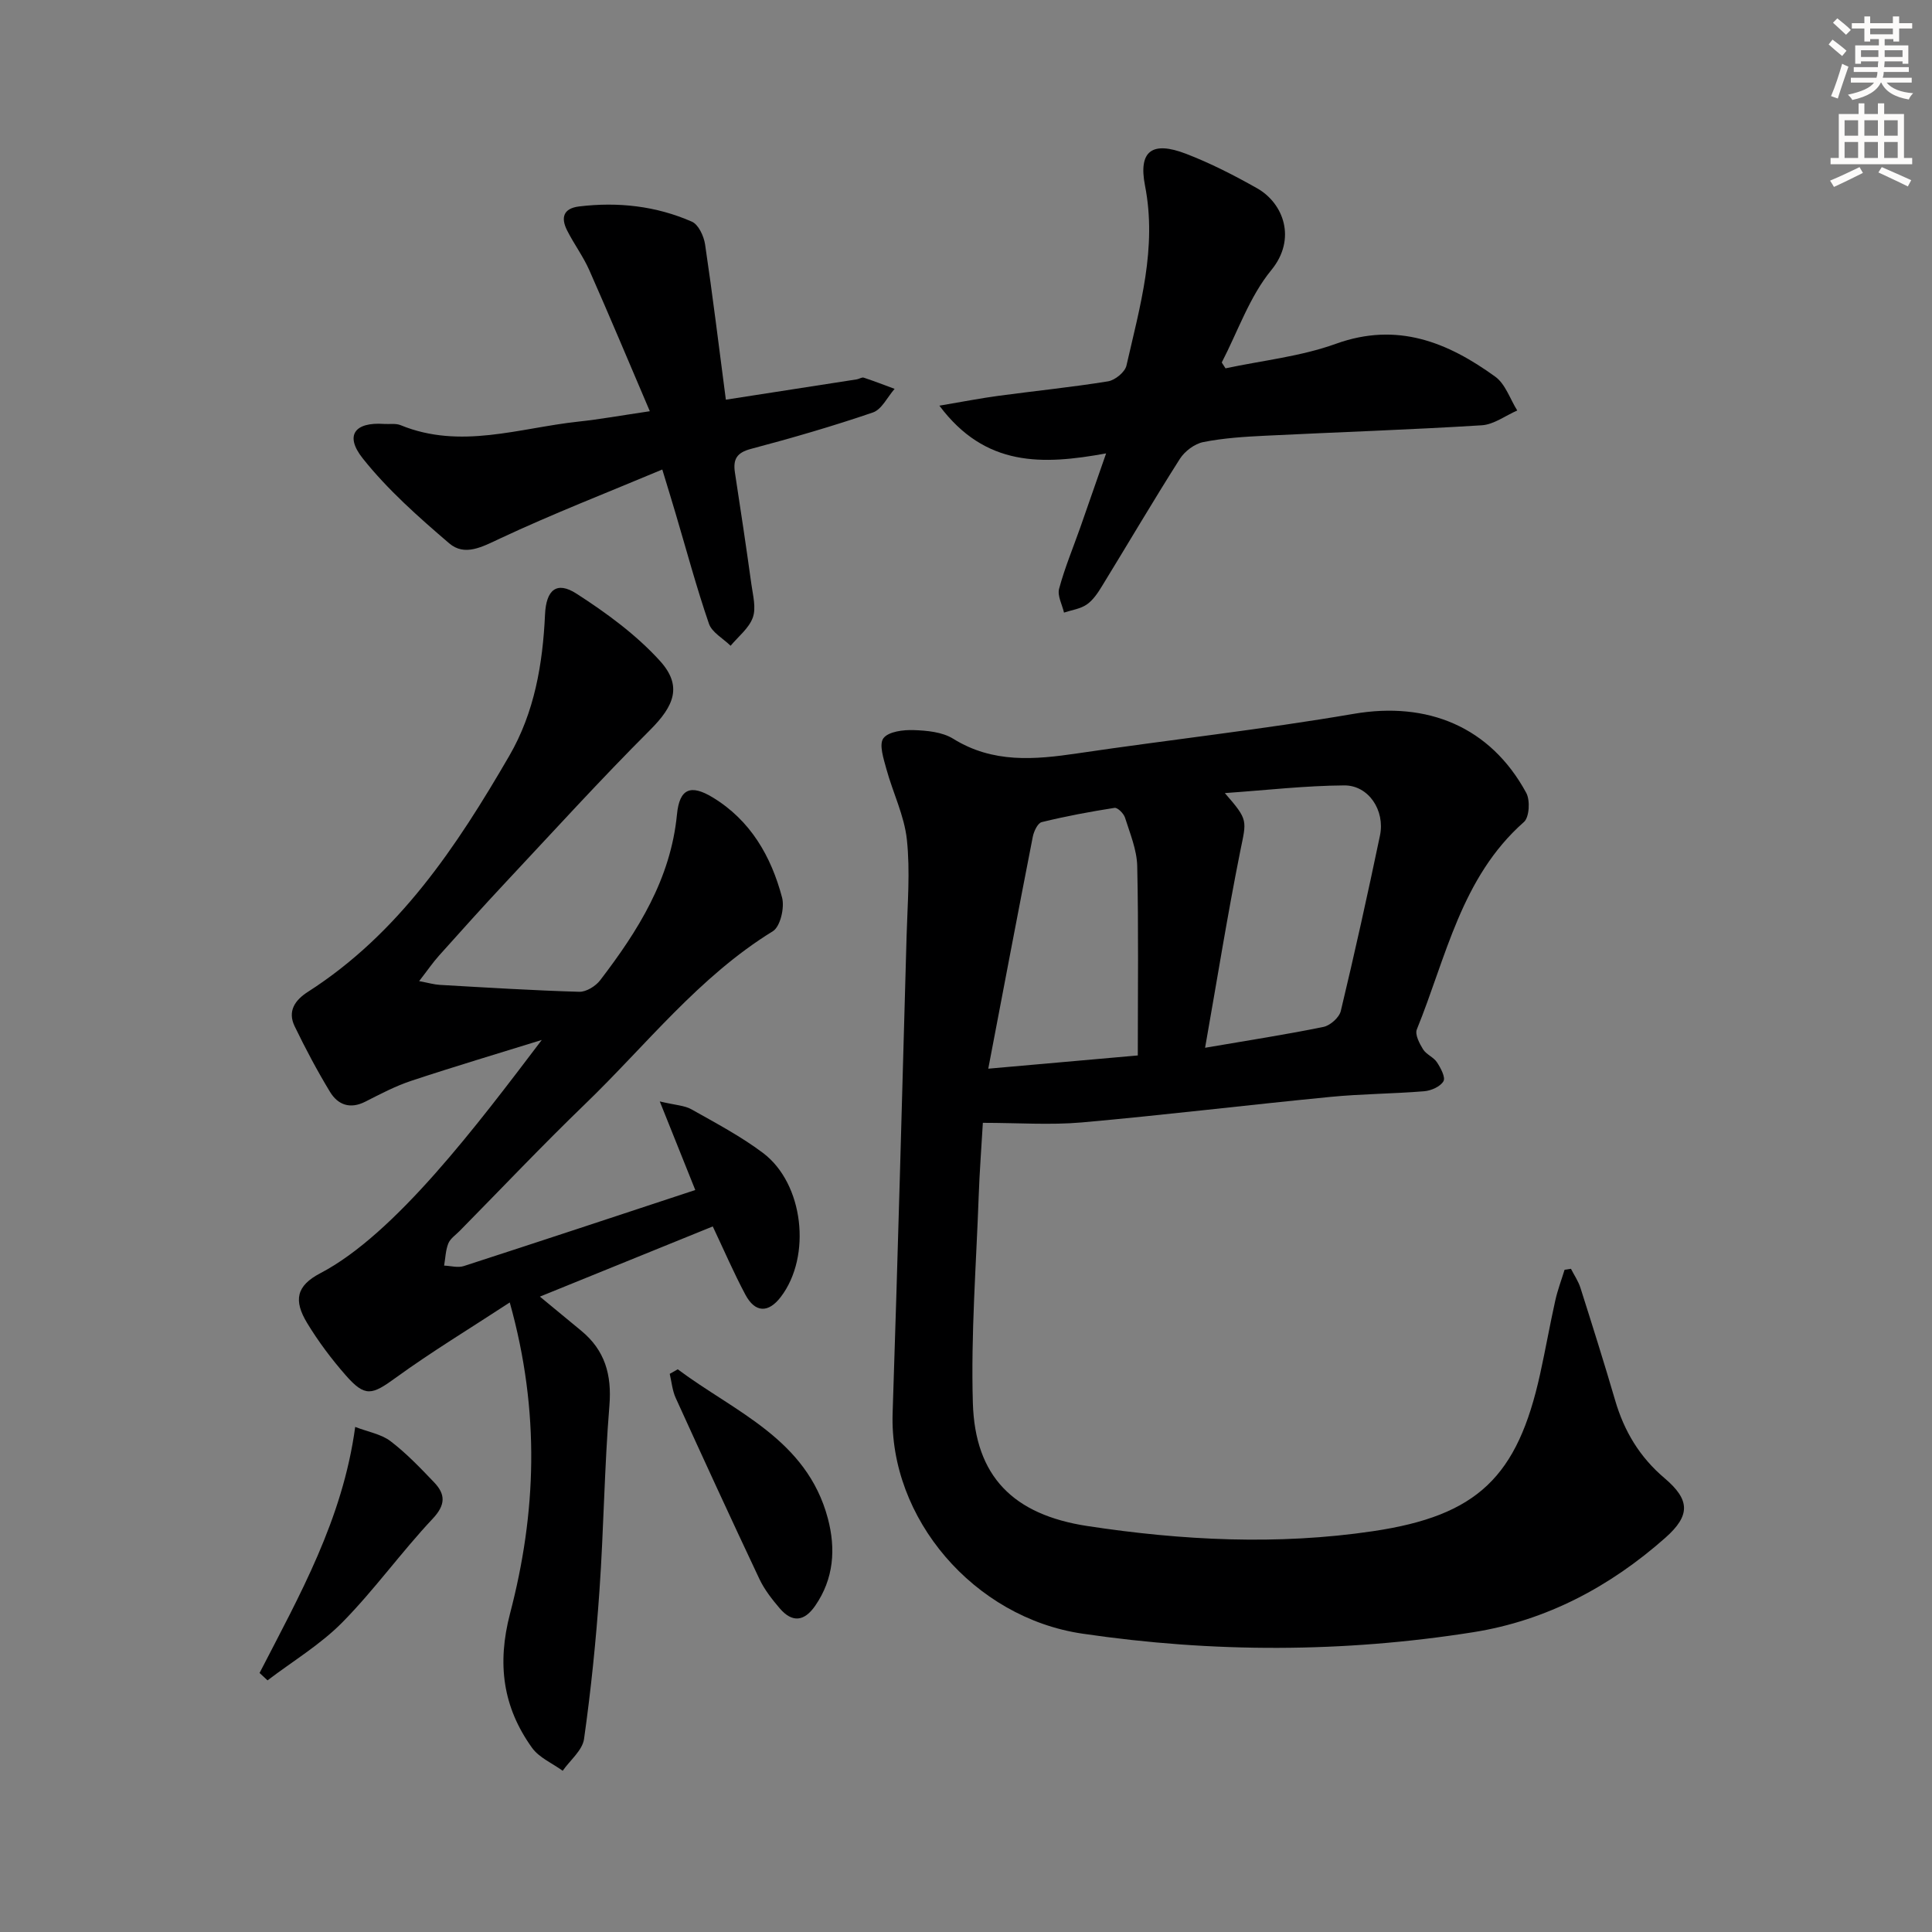 <svg enable-background="new 0 0 400 400" viewBox="0 0 400 400" xmlns="http://www.w3.org/2000/svg"><rect x="0" y="0" width="400" height="400" fill="#808080" stroke="none"/><g fill="#000001"><path d="m203.49 232.47c-.3 5.23-.69 10.17-.86 15.12-.51 14.29-1.63 28.61-1.21 42.88.45 15.22 8.37 23.14 23.72 25.48 19.64 2.99 39.39 3.99 59.1 1.07 21.66-3.21 29.94-11.24 34.63-32.57 1.11-5.03 2-10.1 3.12-15.13.48-2.18 1.28-4.29 1.94-6.43.44-.07.88-.14 1.32-.2.66 1.31 1.52 2.55 1.96 3.93 2.46 7.75 4.91 15.51 7.19 23.31 1.87 6.4 5.08 11.75 10.24 16.12 5.27 4.47 5.39 7.7.13 12.35-11.42 10.1-24.61 17.13-39.74 19.53-26.92 4.26-53.88 4.28-80.93.3-22.5-3.31-40.02-23.91-39.29-45.69 1.09-32.91 1.97-65.82 2.89-98.74.19-6.66.76-13.39.06-19.96-.53-4.98-2.91-9.74-4.25-14.65-.57-2.1-1.56-5.07-.61-6.34 1.04-1.39 4.11-1.77 6.27-1.69 2.77.09 5.93.39 8.18 1.79 8.23 5.11 16.85 4.34 25.77 3.02 19.05-2.82 38.21-4.93 57.17-8.18 15.23-2.61 28.25 2.64 35.7 16.36.84 1.54.65 5.05-.48 6.04-13 11.47-16.08 27.99-22.17 42.94-.43 1.05.54 2.91 1.29 4.12.67 1.08 2.18 1.62 2.88 2.69.77 1.17 1.81 3.12 1.34 3.92-.64 1.11-2.54 1.95-3.98 2.07-6.46.53-12.97.54-19.41 1.17-17.18 1.67-34.33 3.76-51.52 5.29-6.55.57-13.19.08-20.45.08zm46.01-15.54c9.22-1.58 16.91-2.76 24.51-4.32 1.4-.29 3.27-1.95 3.59-3.3 2.89-12.07 5.57-24.18 8.11-36.33 1.08-5.19-2.36-10.4-7.39-10.37-8.02.05-16.03.98-24.73 1.59 4.94 5.67 4.49 5.58 3.18 12.07-2.65 13.23-4.78 26.57-7.27 40.66zm-44.89 4.33c10.78-.95 20.4-1.81 30.96-2.74 0-13.38.17-26.31-.12-39.22-.08-3.36-1.49-6.73-2.53-10.02-.27-.86-1.54-2.12-2.17-2.02-5.06.79-10.1 1.73-15.07 2.95-.83.2-1.63 1.9-1.85 3.02-3.07 15.69-6.05 31.41-9.22 48.03z"/><path d="m105.54 269.66c-8.28 5.42-16.17 10.19-23.61 15.59-4.93 3.58-6.33 4.07-10.34-.5-2.95-3.36-5.67-6.99-7.99-10.81-2.85-4.71-2.28-7.72 2.73-10.34 15.51-8.1 32.54-30.76 45.84-48.29-9.01 2.8-18.06 5.49-27.02 8.46-3.29 1.09-6.41 2.74-9.52 4.32-3.15 1.6-5.67.66-7.3-2.02-2.67-4.4-5.09-8.97-7.33-13.6-1.5-3.1.05-5.4 2.75-7.12 18.84-12.07 30.79-30.07 41.7-48.88 5.2-8.96 6.92-18.97 7.39-29.22.23-5.14 2.41-6.98 6.5-4.35 6.2 3.99 12.35 8.49 17.27 13.9 4.74 5.21 2.97 9.36-2.04 14.36-10.24 10.23-19.98 20.95-29.88 31.52-4.66 4.98-9.22 10.06-13.77 15.14-1.31 1.46-2.42 3.09-4.14 5.31 1.91.36 3.09.71 4.29.78 9.62.55 19.23 1.15 28.86 1.43 1.44.04 3.38-1.16 4.32-2.38 7.84-10.24 14.61-20.97 15.91-34.35.52-5.35 2.84-6.27 7.37-3.53 7.85 4.75 12.13 12.21 14.39 20.75.55 2.08-.36 6.01-1.91 6.97-15.31 9.42-26.2 23.55-38.86 35.77-8.87 8.56-17.35 17.52-26 26.3-.82.83-1.92 1.56-2.33 2.57-.57 1.42-.6 3.05-.87 4.59 1.36.05 2.84.49 4.06.1 15.89-5.15 31.75-10.41 47.94-15.75-2.32-5.8-4.55-11.35-7.35-18.34 3.28.78 5.12.83 6.53 1.62 5.04 2.84 10.21 5.57 14.82 9.03 8.46 6.35 10.12 21.42 3.71 29.82-2.57 3.37-5.32 3.32-7.34-.47-2.41-4.52-4.44-9.24-6.75-14.12-11.47 4.66-22.64 9.19-35.79 14.53 3.5 2.89 6.02 4.97 8.54 7.05 4.93 4.06 6.37 9.13 5.85 15.52-1.04 12.75-1.17 25.57-2.06 38.33-.71 10.25-1.75 20.5-3.19 30.68-.33 2.36-2.89 4.4-4.42 6.59-2.15-1.56-4.88-2.71-6.35-4.76-6.05-8.43-7.27-17.39-4.55-27.8 5.4-20.64 6.31-41.63-.06-64.4z"/><path d="m229.01 93.87c-13.2 2.41-25.01 2.83-34.52-9.88 4.96-.84 8.59-1.55 12.24-2.04 7.56-1.02 15.16-1.78 22.69-3 1.45-.24 3.5-1.92 3.8-3.26 2.79-12.24 6.37-24.36 3.84-37.27-1.4-7.18 1.48-9.27 8.47-6.59 5.08 1.95 9.99 4.47 14.74 7.15 5.48 3.1 8.22 10.5 2.95 16.93-4.51 5.49-6.93 12.69-10.27 19.14.26.4.52.81.78 1.21 7.64-1.63 15.57-2.45 22.85-5.08 12.7-4.58 23.12-.34 33 6.81 2.1 1.52 3.06 4.62 4.55 7-2.44 1.06-4.84 2.9-7.34 3.06-14.93.93-29.88 1.42-44.82 2.16-4.31.21-8.65.48-12.86 1.32-1.79.36-3.82 1.89-4.83 3.47-5.52 8.68-10.73 17.56-16.11 26.33-.86 1.41-1.85 2.91-3.16 3.82-1.33.92-3.13 1.15-4.72 1.68-.38-1.66-1.41-3.49-1.01-4.95 1.16-4.31 2.9-8.48 4.39-12.7 1.68-4.8 3.34-9.59 5.34-15.31z"/><path d="m134.54 85.14c-4.36-10.21-8.35-19.75-12.53-29.2-1.27-2.87-3.2-5.45-4.61-8.26-1.3-2.59-.81-4.54 2.52-4.94 8.06-.97 15.92-.1 23.34 3.16 1.36.6 2.46 2.99 2.72 4.7 1.56 10.48 2.84 21.01 4.3 32.15 9.26-1.43 18.19-2.81 27.12-4.21.49-.08 1.04-.48 1.43-.35 2.15.71 4.26 1.53 6.39 2.32-1.48 1.68-2.66 4.26-4.5 4.89-8.31 2.84-16.76 5.29-25.25 7.54-2.95.78-3.73 2.15-3.31 4.91 1.19 7.71 2.34 15.42 3.41 23.14.32 2.29 1.01 4.87.29 6.87-.79 2.21-3 3.92-4.6 5.84-1.54-1.52-3.87-2.76-4.49-4.59-2.58-7.51-4.64-15.2-6.9-22.82-.79-2.67-1.61-5.33-2.75-9.08-11.47 4.81-22.71 9.18-33.59 14.28-3.72 1.74-7.31 3.75-10.54.99-6.35-5.44-12.73-11.08-17.9-17.59-3.79-4.78-1.62-7.53 4.39-7.12 1.16.08 2.45-.16 3.47.26 12.39 5.08 24.57.57 36.8-.74 4.4-.47 8.78-1.26 14.79-2.15z"/><path d="m140.32 283.5c11.78 8.82 26.71 14.42 31.08 30.88 1.66 6.28 1.25 12.49-2.64 18.1-2.26 3.26-4.75 3.5-7.3.54-1.61-1.88-3.19-3.9-4.24-6.12-5.88-12.45-11.63-24.96-17.33-37.49-.69-1.53-.84-3.3-1.23-4.97.55-.32 1.11-.63 1.66-.94z"/><path d="m53.74 346.37c8.25-16.02 17.2-31.76 19.8-50.94 2.7 1.04 5.39 1.49 7.3 2.94 3.27 2.49 6.16 5.52 9.02 8.51 2.38 2.49 2.45 4.66-.3 7.58-6.48 6.89-12.03 14.68-18.66 21.41-4.55 4.62-10.3 8.06-15.51 12.03-.56-.5-1.11-1.01-1.65-1.53z"/></g><path d="m378.6 9.2.8-1c.9.7 1.9 1.4 2.9 2.3l-.9 1.1c-1.1-.9-2-1.7-2.8-2.4zm.5 10.7c.9-2.1 1.6-4.3 2.3-6.7.4.2.8.4 1.3.6-.7 2.1-1.5 4.3-2.2 6.6zm.4-15.2.9-.9c1 .8 2 1.6 2.8 2.4l-1 1c-1-.9-1.9-1.8-2.7-2.5zm12.5-1.3h1.2v1.4h2.7v1.1h-2.7v2.7h-1.2v-.5h-1.8v1.3h4.9v3.8h-1.2v-.5h-3.7c0 .4-.1.9-.1 1.2h5.1v1h-5.2c0 .5-.1.9-.2 1.2h6v1h-5.2c1.1 1.3 2.9 2 5.5 2.2-.4.4-.7.8-.9 1.3-2.9-.5-4.8-1.6-5.7-3.5h-.1c-.8 1.7-2.7 2.9-5.9 3.6-.2-.4-.6-.8-.9-1.1 2.8-.6 4.6-1.4 5.4-2.5h-4.8v-1h5.3c.1-.3.2-.7.2-1.2h-4.9v-1h5c0-.4 0-.8.1-1.2h-3.6v.5h-1.2v-3.8h4.9v-1.3h-1.8v.5h-1.2v-2.7h-2.6v-1.1h2.6v-1.4h1.2v1.4h4.7v-1.4zm-6.7 8.4h3.6c0-.4 0-.9 0-1.4h-3.6zm1.9-4.7h4.7v-1.2h-4.7zm6.7 3.3h-3.7v1.4h3.7z" fill="#fcfbfa"/><path d="m384.7 21.4h1.3v2.2h2.8v-2.2h1.3v2.2h4.1v9.1h1.7v1.3h-16.9v-1.3h1.7v-9.1h4.1v-2.2zm.3 13.2.7 1.2c-1.8.9-3.8 1.9-6 2.9-.2-.4-.5-.8-.8-1.3 2.4-1 4.4-2 6.1-2.8zm-3.1-6.5h2.8v-3.2h-2.8zm0 4.6h2.8v-3.3h-2.8zm4.1-4.6h2.8v-3.2h-2.8zm0 4.6h2.8v-3.3h-2.8zm3.6 1.9c2.1.9 4.1 1.8 6.1 2.7l-.7 1.3c-2.2-1.1-4.2-2-6.1-2.9zm3.3-9.7h-2.8v3.2h2.8zm-2.8 7.8h2.8v-3.3h-2.8z" fill="#fcfbfa"/></svg>
